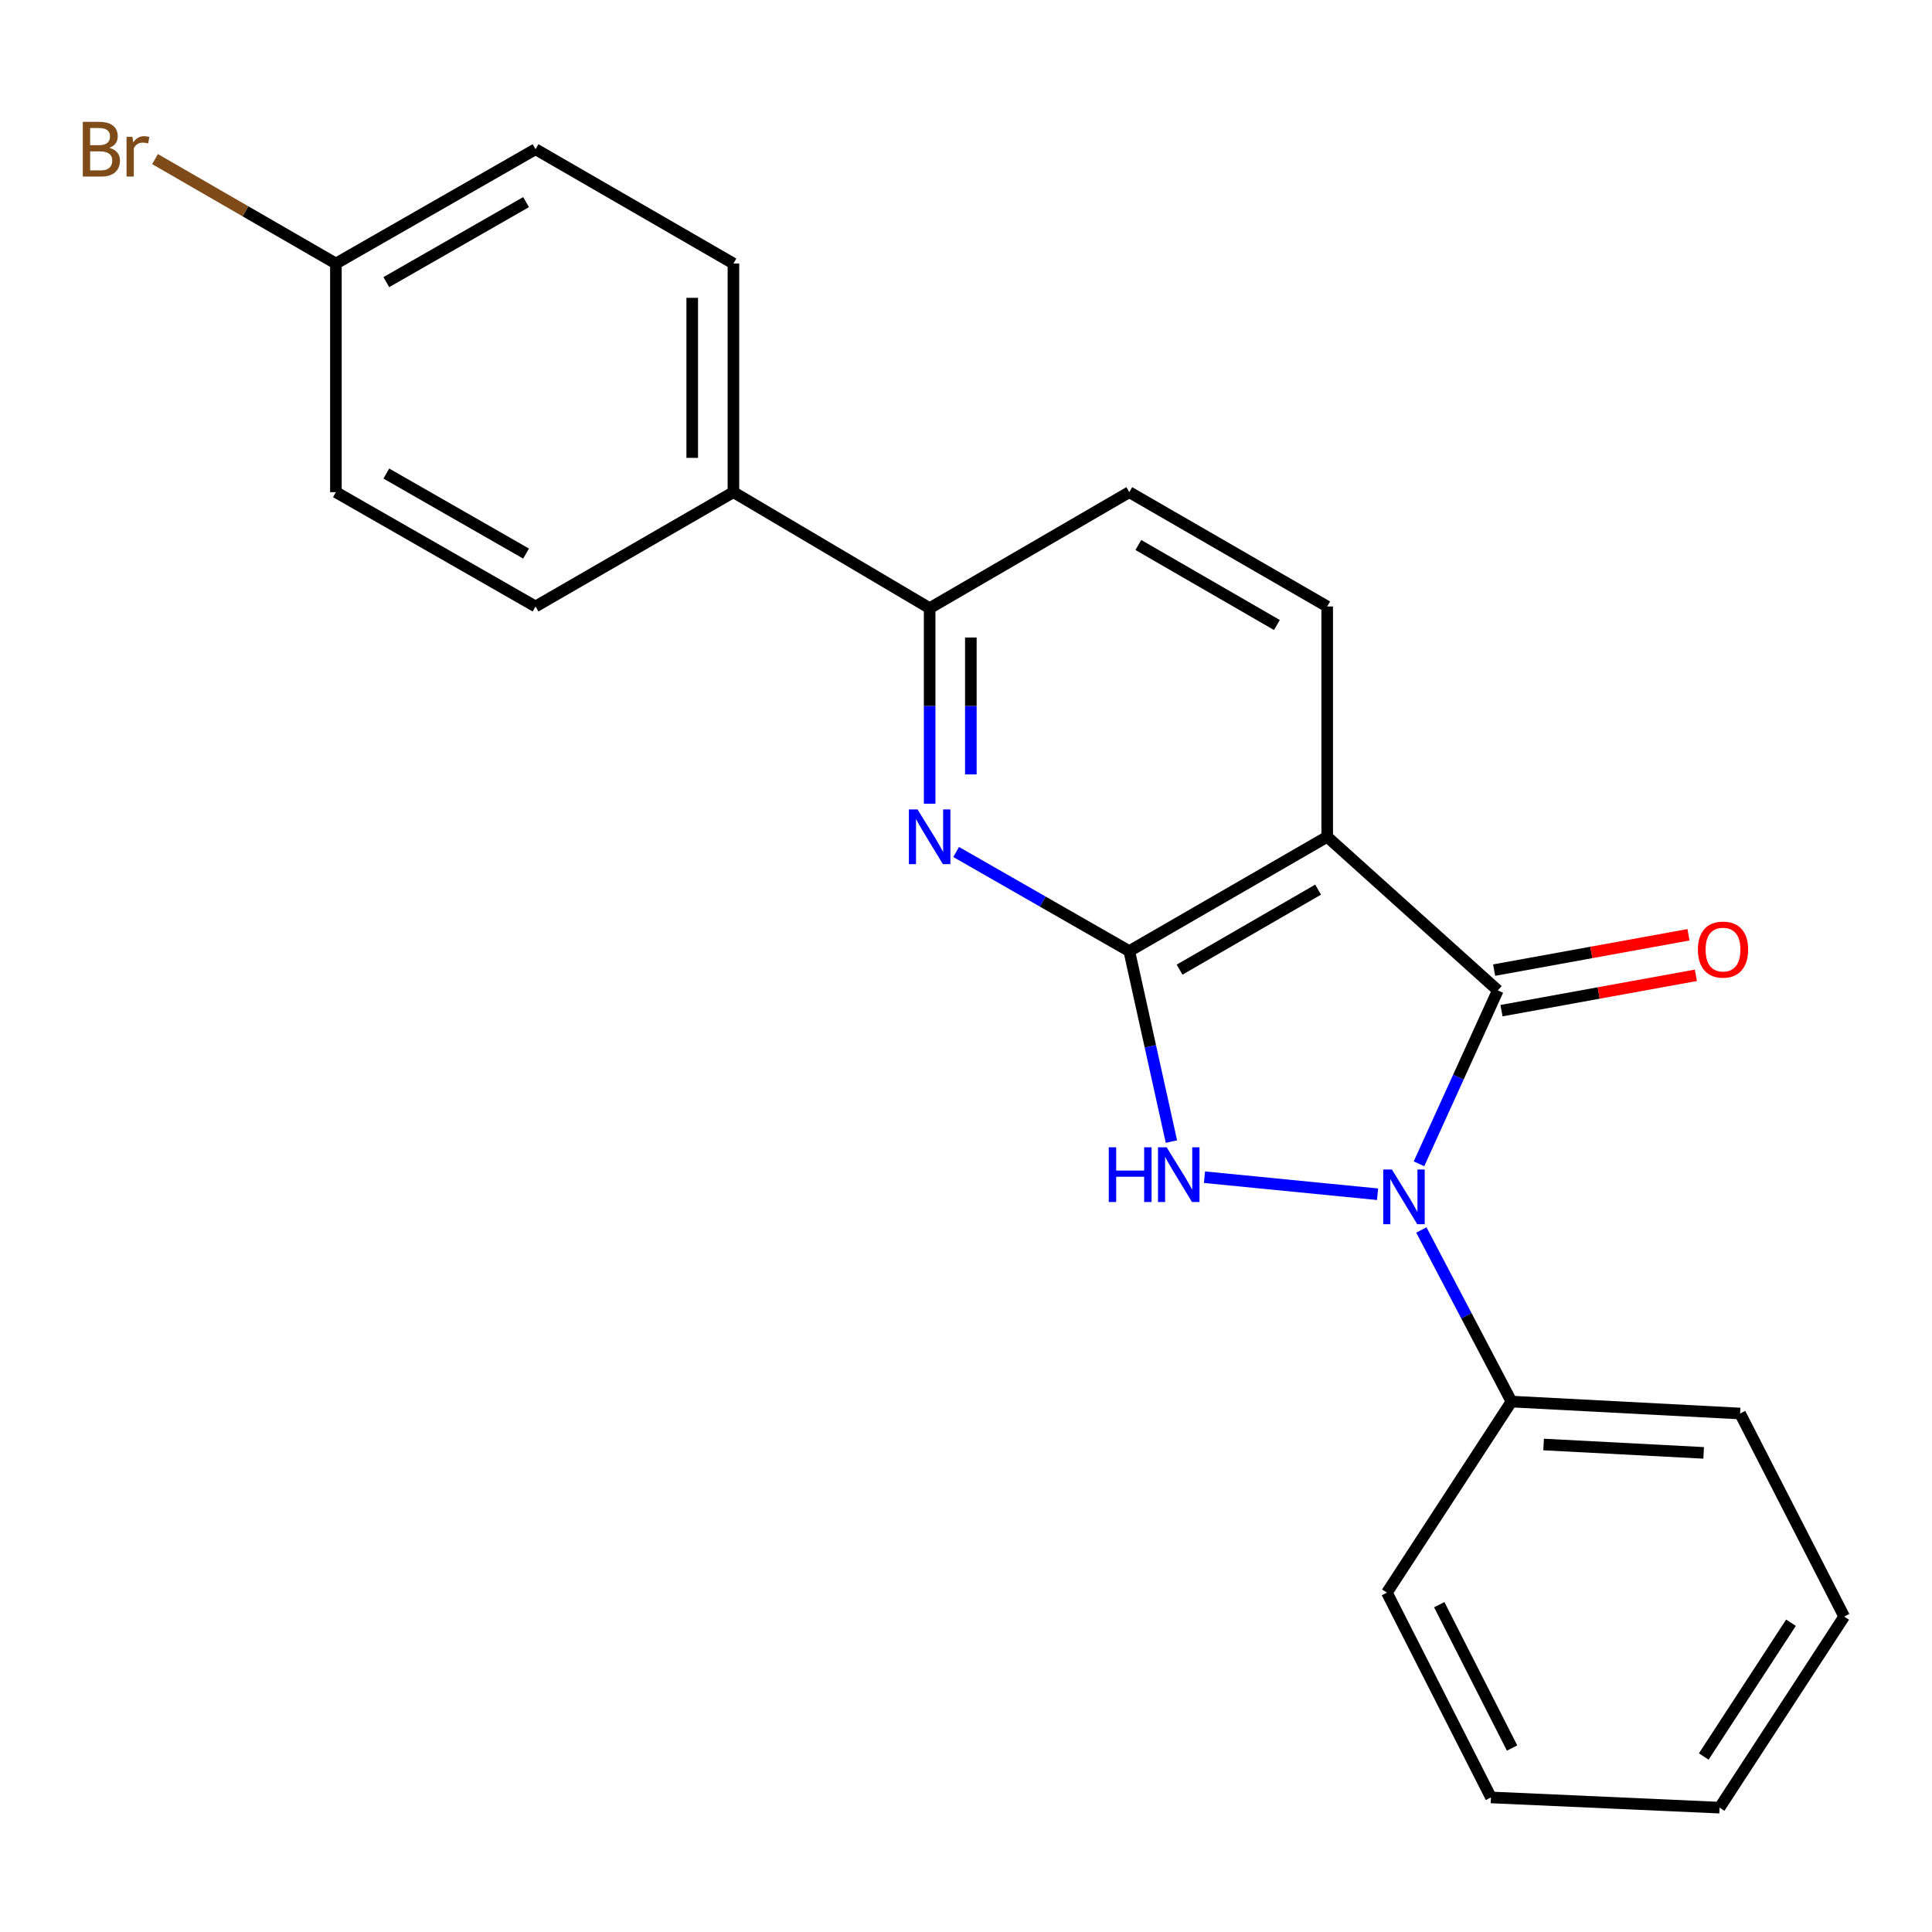 <?xml version='1.0' encoding='iso-8859-1'?>
<svg version='1.1' baseProfile='full'
              xmlns='http://www.w3.org/2000/svg'
                      xmlns:rdkit='http://www.rdkit.org/xml'
                      xmlns:xlink='http://www.w3.org/1999/xlink'
                  xml:space='preserve'
width='1000px' height='1000px' viewBox='0 0 1000 1000'>
<!-- END OF HEADER -->
<rect style='opacity:1.0;fill:#FFFFFF;stroke:none' width='1000' height='1000' x='0' y='0'> </rect>
<path class='bond-0' d='M 734.463,602.386 L 754.866,557.503' style='fill:none;fill-rule:evenodd;stroke:#0000FF;stroke-width:6px;stroke-linecap:butt;stroke-linejoin:miter;stroke-opacity:1' />
<path class='bond-0' d='M 754.866,557.503 L 775.269,512.621' style='fill:none;fill-rule:evenodd;stroke:#000000;stroke-width:6px;stroke-linecap:butt;stroke-linejoin:miter;stroke-opacity:1' />
<path class='bond-1' d='M 713.023,618.134 L 623.441,609.312' style='fill:none;fill-rule:evenodd;stroke:#0000FF;stroke-width:6px;stroke-linecap:butt;stroke-linejoin:miter;stroke-opacity:1' />
<path class='bond-2' d='M 735.697,636.633 L 759.014,681.042' style='fill:none;fill-rule:evenodd;stroke:#0000FF;stroke-width:6px;stroke-linecap:butt;stroke-linejoin:miter;stroke-opacity:1' />
<path class='bond-2' d='M 759.014,681.042 L 782.331,725.451' style='fill:none;fill-rule:evenodd;stroke:#000000;stroke-width:6px;stroke-linecap:butt;stroke-linejoin:miter;stroke-opacity:1' />
<path class='bond-3' d='M 584.512,492.301 L 595.42,541.589' style='fill:none;fill-rule:evenodd;stroke:#000000;stroke-width:6px;stroke-linecap:butt;stroke-linejoin:miter;stroke-opacity:1' />
<path class='bond-3' d='M 595.42,541.589 L 606.327,590.877' style='fill:none;fill-rule:evenodd;stroke:#0000FF;stroke-width:6px;stroke-linecap:butt;stroke-linejoin:miter;stroke-opacity:1' />
<path class='bond-4' d='M 584.512,492.301 L 539.706,466.644' style='fill:none;fill-rule:evenodd;stroke:#000000;stroke-width:6px;stroke-linecap:butt;stroke-linejoin:miter;stroke-opacity:1' />
<path class='bond-4' d='M 539.706,466.644 L 494.9,440.986' style='fill:none;fill-rule:evenodd;stroke:#0000FF;stroke-width:6px;stroke-linecap:butt;stroke-linejoin:miter;stroke-opacity:1' />
<path class='bond-5' d='M 584.512,492.301 L 686.952,433.131' style='fill:none;fill-rule:evenodd;stroke:#000000;stroke-width:6px;stroke-linecap:butt;stroke-linejoin:miter;stroke-opacity:1' />
<path class='bond-5' d='M 610.545,501.893 L 682.253,460.474' style='fill:none;fill-rule:evenodd;stroke:#000000;stroke-width:6px;stroke-linecap:butt;stroke-linejoin:miter;stroke-opacity:1' />
<path class='bond-6' d='M 775.269,512.621 L 686.952,433.131' style='fill:none;fill-rule:evenodd;stroke:#000000;stroke-width:6px;stroke-linecap:butt;stroke-linejoin:miter;stroke-opacity:1' />
<path class='bond-7' d='M 777.177,523.112 L 827.478,513.965' style='fill:none;fill-rule:evenodd;stroke:#000000;stroke-width:6px;stroke-linecap:butt;stroke-linejoin:miter;stroke-opacity:1' />
<path class='bond-7' d='M 827.478,513.965 L 877.779,504.818' style='fill:none;fill-rule:evenodd;stroke:#FF0000;stroke-width:6px;stroke-linecap:butt;stroke-linejoin:miter;stroke-opacity:1' />
<path class='bond-7' d='M 773.362,502.13 L 823.662,492.983' style='fill:none;fill-rule:evenodd;stroke:#000000;stroke-width:6px;stroke-linecap:butt;stroke-linejoin:miter;stroke-opacity:1' />
<path class='bond-7' d='M 823.662,492.983 L 873.963,483.836' style='fill:none;fill-rule:evenodd;stroke:#FF0000;stroke-width:6px;stroke-linecap:butt;stroke-linejoin:miter;stroke-opacity:1' />
<path class='bond-8' d='M 686.952,433.131 L 686.952,313.914' style='fill:none;fill-rule:evenodd;stroke:#000000;stroke-width:6px;stroke-linecap:butt;stroke-linejoin:miter;stroke-opacity:1' />
<path class='bond-9' d='M 481.184,416.012 L 481.184,365.402' style='fill:none;fill-rule:evenodd;stroke:#0000FF;stroke-width:6px;stroke-linecap:butt;stroke-linejoin:miter;stroke-opacity:1' />
<path class='bond-9' d='M 481.184,365.402 L 481.184,314.791' style='fill:none;fill-rule:evenodd;stroke:#000000;stroke-width:6px;stroke-linecap:butt;stroke-linejoin:miter;stroke-opacity:1' />
<path class='bond-9' d='M 502.51,400.829 L 502.51,365.402' style='fill:none;fill-rule:evenodd;stroke:#0000FF;stroke-width:6px;stroke-linecap:butt;stroke-linejoin:miter;stroke-opacity:1' />
<path class='bond-9' d='M 502.51,365.402 L 502.51,329.974' style='fill:none;fill-rule:evenodd;stroke:#000000;stroke-width:6px;stroke-linecap:butt;stroke-linejoin:miter;stroke-opacity:1' />
<path class='bond-10' d='M 481.184,314.791 L 379.62,254.744' style='fill:none;fill-rule:evenodd;stroke:#000000;stroke-width:6px;stroke-linecap:butt;stroke-linejoin:miter;stroke-opacity:1' />
<path class='bond-11' d='M 481.184,314.791 L 584.512,254.744' style='fill:none;fill-rule:evenodd;stroke:#000000;stroke-width:6px;stroke-linecap:butt;stroke-linejoin:miter;stroke-opacity:1' />
<path class='bond-12' d='M 686.952,313.914 L 584.512,254.744' style='fill:none;fill-rule:evenodd;stroke:#000000;stroke-width:6px;stroke-linecap:butt;stroke-linejoin:miter;stroke-opacity:1' />
<path class='bond-12' d='M 660.919,323.506 L 589.211,282.087' style='fill:none;fill-rule:evenodd;stroke:#000000;stroke-width:6px;stroke-linecap:butt;stroke-linejoin:miter;stroke-opacity:1' />
<path class='bond-13' d='M 782.331,725.451 L 900.671,731.636' style='fill:none;fill-rule:evenodd;stroke:#000000;stroke-width:6px;stroke-linecap:butt;stroke-linejoin:miter;stroke-opacity:1' />
<path class='bond-13' d='M 798.969,747.677 L 881.807,752.006' style='fill:none;fill-rule:evenodd;stroke:#000000;stroke-width:6px;stroke-linecap:butt;stroke-linejoin:miter;stroke-opacity:1' />
<path class='bond-14' d='M 782.331,725.451 L 717.864,824.349' style='fill:none;fill-rule:evenodd;stroke:#000000;stroke-width:6px;stroke-linecap:butt;stroke-linejoin:miter;stroke-opacity:1' />
<path class='bond-15' d='M 379.62,254.744 L 379.62,136.403' style='fill:none;fill-rule:evenodd;stroke:#000000;stroke-width:6px;stroke-linecap:butt;stroke-linejoin:miter;stroke-opacity:1' />
<path class='bond-15' d='M 358.293,236.992 L 358.293,154.154' style='fill:none;fill-rule:evenodd;stroke:#000000;stroke-width:6px;stroke-linecap:butt;stroke-linejoin:miter;stroke-opacity:1' />
<path class='bond-16' d='M 379.62,254.744 L 277.192,313.914' style='fill:none;fill-rule:evenodd;stroke:#000000;stroke-width:6px;stroke-linecap:butt;stroke-linejoin:miter;stroke-opacity:1' />
<path class='bond-17' d='M 379.62,136.403 L 277.192,77.233' style='fill:none;fill-rule:evenodd;stroke:#000000;stroke-width:6px;stroke-linecap:butt;stroke-linejoin:miter;stroke-opacity:1' />
<path class='bond-18' d='M 277.192,313.914 L 173.863,254.744' style='fill:none;fill-rule:evenodd;stroke:#000000;stroke-width:6px;stroke-linecap:butt;stroke-linejoin:miter;stroke-opacity:1' />
<path class='bond-18' d='M 272.291,286.531 L 199.961,245.112' style='fill:none;fill-rule:evenodd;stroke:#000000;stroke-width:6px;stroke-linecap:butt;stroke-linejoin:miter;stroke-opacity:1' />
<path class='bond-19' d='M 173.863,136.403 L 173.863,254.744' style='fill:none;fill-rule:evenodd;stroke:#000000;stroke-width:6px;stroke-linecap:butt;stroke-linejoin:miter;stroke-opacity:1' />
<path class='bond-20' d='M 173.863,136.403 L 127.06,109.376' style='fill:none;fill-rule:evenodd;stroke:#000000;stroke-width:6px;stroke-linecap:butt;stroke-linejoin:miter;stroke-opacity:1' />
<path class='bond-20' d='M 127.06,109.376 L 80.257,82.348' style='fill:none;fill-rule:evenodd;stroke:#7F4C19;stroke-width:6px;stroke-linecap:butt;stroke-linejoin:miter;stroke-opacity:1' />
<path class='bond-21' d='M 173.863,136.403 L 277.192,77.233' style='fill:none;fill-rule:evenodd;stroke:#000000;stroke-width:6px;stroke-linecap:butt;stroke-linejoin:miter;stroke-opacity:1' />
<path class='bond-21' d='M 199.961,146.035 L 272.291,104.616' style='fill:none;fill-rule:evenodd;stroke:#000000;stroke-width:6px;stroke-linecap:butt;stroke-linejoin:miter;stroke-opacity:1' />
<path class='bond-22' d='M 900.671,731.636 L 954.545,836.73' style='fill:none;fill-rule:evenodd;stroke:#000000;stroke-width:6px;stroke-linecap:butt;stroke-linejoin:miter;stroke-opacity:1' />
<path class='bond-23' d='M 717.864,824.349 L 771.715,930.343' style='fill:none;fill-rule:evenodd;stroke:#000000;stroke-width:6px;stroke-linecap:butt;stroke-linejoin:miter;stroke-opacity:1' />
<path class='bond-23' d='M 744.956,830.588 L 782.651,904.784' style='fill:none;fill-rule:evenodd;stroke:#000000;stroke-width:6px;stroke-linecap:butt;stroke-linejoin:miter;stroke-opacity:1' />
<path class='bond-24' d='M 771.715,930.343 L 890.055,935.64' style='fill:none;fill-rule:evenodd;stroke:#000000;stroke-width:6px;stroke-linecap:butt;stroke-linejoin:miter;stroke-opacity:1' />
<path class='bond-25' d='M 954.545,836.73 L 890.055,935.64' style='fill:none;fill-rule:evenodd;stroke:#000000;stroke-width:6px;stroke-linecap:butt;stroke-linejoin:miter;stroke-opacity:1' />
<path class='bond-25' d='M 927.007,839.919 L 881.864,909.155' style='fill:none;fill-rule:evenodd;stroke:#000000;stroke-width:6px;stroke-linecap:butt;stroke-linejoin:miter;stroke-opacity:1' />
<path  class='atom-0' d='M 720.431 605.321
L 729.711 620.321
Q 730.631 621.801, 732.111 624.481
Q 733.591 627.161, 733.671 627.321
L 733.671 605.321
L 737.431 605.321
L 737.431 633.641
L 733.551 633.641
L 723.591 617.241
Q 722.431 615.321, 721.191 613.121
Q 719.991 610.921, 719.631 610.241
L 719.631 633.641
L 715.951 633.641
L 715.951 605.321
L 720.431 605.321
' fill='#0000FF'/>
<path  class='atom-3' d='M 573.896 593.84
L 577.736 593.84
L 577.736 605.88
L 592.216 605.88
L 592.216 593.84
L 596.056 593.84
L 596.056 622.16
L 592.216 622.16
L 592.216 609.08
L 577.736 609.08
L 577.736 622.16
L 573.896 622.16
L 573.896 593.84
' fill='#0000FF'/>
<path  class='atom-3' d='M 603.856 593.84
L 613.136 608.84
Q 614.056 610.32, 615.536 613
Q 617.016 615.68, 617.096 615.84
L 617.096 593.84
L 620.856 593.84
L 620.856 622.16
L 616.976 622.16
L 607.016 605.76
Q 605.856 603.84, 604.616 601.64
Q 603.416 599.44, 603.056 598.76
L 603.056 622.16
L 599.376 622.16
L 599.376 593.84
L 603.856 593.84
' fill='#0000FF'/>
<path  class='atom-5' d='M 474.924 418.971
L 484.204 433.971
Q 485.124 435.451, 486.604 438.131
Q 488.084 440.811, 488.164 440.971
L 488.164 418.971
L 491.924 418.971
L 491.924 447.291
L 488.044 447.291
L 478.084 430.891
Q 476.924 428.971, 475.684 426.771
Q 474.484 424.571, 474.124 423.891
L 474.124 447.291
L 470.444 447.291
L 470.444 418.971
L 474.924 418.971
' fill='#0000FF'/>
<path  class='atom-9' d='M 878.833 491.504
Q 878.833 484.704, 882.193 480.904
Q 885.553 477.104, 891.833 477.104
Q 898.113 477.104, 901.473 480.904
Q 904.833 484.704, 904.833 491.504
Q 904.833 498.384, 901.433 502.304
Q 898.033 506.184, 891.833 506.184
Q 885.593 506.184, 882.193 502.304
Q 878.833 498.424, 878.833 491.504
M 891.833 502.984
Q 896.153 502.984, 898.473 500.104
Q 900.833 497.184, 900.833 491.504
Q 900.833 485.944, 898.473 483.144
Q 896.153 480.304, 891.833 480.304
Q 887.513 480.304, 885.153 483.104
Q 882.833 485.904, 882.833 491.504
Q 882.833 497.224, 885.153 500.104
Q 887.513 502.984, 891.833 502.984
' fill='#FF0000'/>
<path  class='atom-17' d='M 56.619 76.513
Q 59.339 77.273, 60.699 78.953
Q 62.099 80.593, 62.099 83.033
Q 62.099 86.953, 59.579 89.193
Q 57.099 91.393, 52.379 91.393
L 42.859 91.393
L 42.859 63.073
L 51.219 63.073
Q 56.059 63.073, 58.499 65.033
Q 60.939 66.993, 60.939 70.593
Q 60.939 74.873, 56.619 76.513
M 46.659 66.273
L 46.659 75.153
L 51.219 75.153
Q 54.019 75.153, 55.459 74.033
Q 56.939 72.873, 56.939 70.593
Q 56.939 66.273, 51.219 66.273
L 46.659 66.273
M 52.379 88.193
Q 55.139 88.193, 56.619 86.873
Q 58.099 85.553, 58.099 83.033
Q 58.099 80.713, 56.459 79.553
Q 54.859 78.353, 51.779 78.353
L 46.659 78.353
L 46.659 88.193
L 52.379 88.193
' fill='#7F4C19'/>
<path  class='atom-17' d='M 68.539 70.833
L 68.979 73.673
Q 71.139 70.473, 74.659 70.473
Q 75.779 70.473, 77.299 70.873
L 76.699 74.233
Q 74.979 73.833, 74.019 73.833
Q 72.339 73.833, 71.219 74.513
Q 70.139 75.153, 69.259 76.713
L 69.259 91.393
L 65.499 91.393
L 65.499 70.833
L 68.539 70.833
' fill='#7F4C19'/>
</svg>
